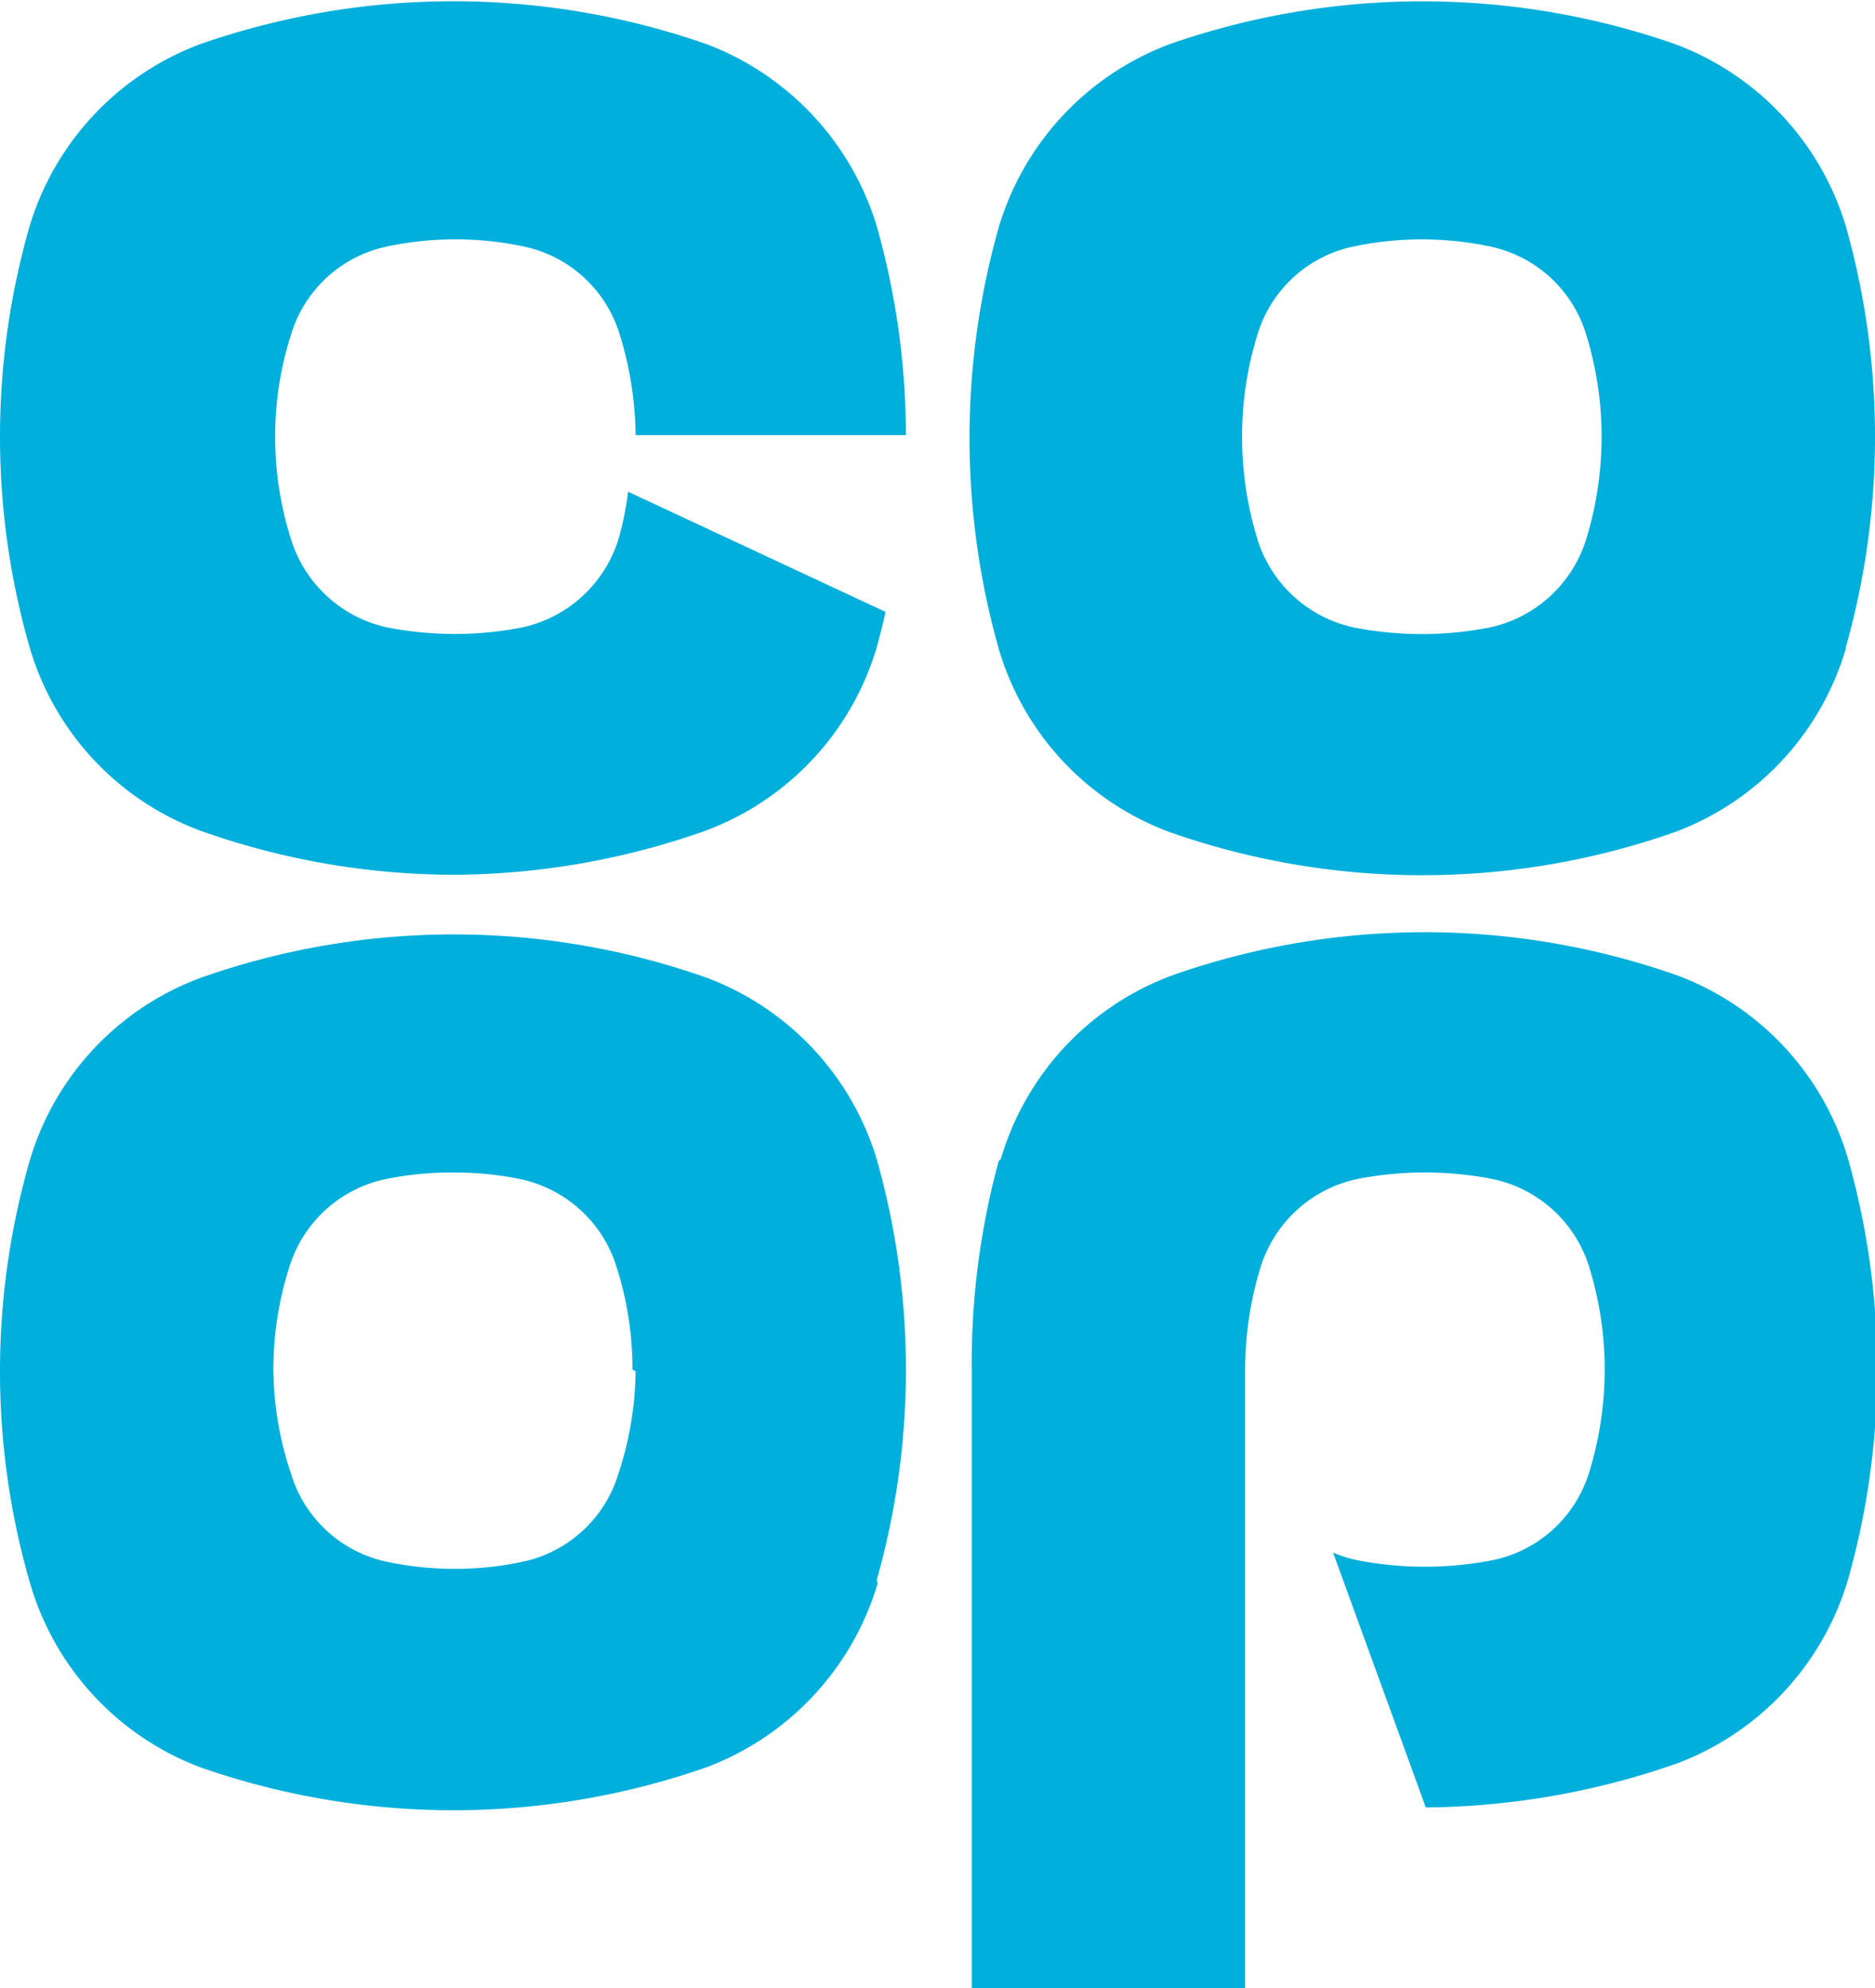 <svg xmlns="http://www.w3.org/2000/svg" width="42.45" height="45" viewBox="0 0 42.45 45"><defs><style>.cls-1{fill:#00afdc;}</style></defs><title>co op</title><g id="Layer_2" data-name="Layer 2"><g id="Layer_1-2" data-name="Layer 1"><path class="cls-1" d="M22.61,26.28A17.42,17.42,0,0,0,22,31V45h6.19V31a7.91,7.91,0,0,1,.35-2.32,2.93,2.93,0,0,1,2.22-2,8,8,0,0,1,3,0,2.91,2.91,0,0,1,2.22,2,7.86,7.86,0,0,1,0,4.64,2.89,2.89,0,0,1-2.22,2,8,8,0,0,1-3,0,2.79,2.79,0,0,1-.58-.18l2.1,5.77a17.59,17.59,0,0,0,5.7-1,6.38,6.38,0,0,0,3.86-4.16,17.49,17.49,0,0,0,0-9.52,6.34,6.34,0,0,0-3.86-4.15,17.21,17.21,0,0,0-11.45,0,6.33,6.33,0,0,0-3.87,4.15M14.32,9.85h6.19a17.48,17.48,0,0,0-.66-4.73A6.39,6.39,0,0,0,16,1,17.41,17.41,0,0,0,4.53,1,6.36,6.36,0,0,0,.67,5.12a17.28,17.28,0,0,0,0,9.53A6.32,6.32,0,0,0,4.53,18.8a17.2,17.2,0,0,0,5.72,1,17.25,17.25,0,0,0,5.73-1,6.35,6.35,0,0,0,3.87-4.15c.07-.26.14-.53.2-.8l-5.83-2.72A6.79,6.79,0,0,1,14,12.21a2.93,2.93,0,0,1-2.22,2,8.07,8.07,0,0,1-1.48.14,8.18,8.18,0,0,1-1.49-.14,2.93,2.93,0,0,1-2.22-2,7.6,7.6,0,0,1-.36-2.32,7.5,7.5,0,0,1,.36-2.32,2.89,2.89,0,0,1,2.22-2,7.43,7.43,0,0,1,3,0,2.89,2.89,0,0,1,2.22,2,7.93,7.93,0,0,1,.36,2.28m0,21.19A7.6,7.6,0,0,1,14,33.36a2.89,2.89,0,0,1-2.22,2,7.29,7.29,0,0,1-1.48.15,7.38,7.38,0,0,1-1.49-.15,2.89,2.89,0,0,1-2.22-2A7.5,7.5,0,0,1,6.19,31a7.6,7.6,0,0,1,.36-2.32,2.91,2.91,0,0,1,2.22-2,7.31,7.31,0,0,1,1.49-.14,7.28,7.28,0,0,1,1.48.14,2.91,2.91,0,0,1,2.22,2A7.6,7.6,0,0,1,14.32,31m5.53,4.76a17.49,17.49,0,0,0,0-9.52A6.35,6.35,0,0,0,16,22.13a17.21,17.21,0,0,0-11.45,0A6.32,6.32,0,0,0,.67,26.28a17.24,17.24,0,0,0,0,9.52A6.35,6.35,0,0,0,4.53,40,17.38,17.38,0,0,0,16,40a6.39,6.39,0,0,0,3.87-4.16M36.26,9.89a7.91,7.91,0,0,1-.35,2.32,2.93,2.93,0,0,1-2.22,2,8,8,0,0,1-3,0,2.93,2.93,0,0,1-2.22-2,7.91,7.91,0,0,1-.35-2.32,7.81,7.81,0,0,1,.35-2.32,2.89,2.89,0,0,1,2.22-2,7.48,7.48,0,0,1,3,0,2.89,2.89,0,0,1,2.22,2,7.81,7.81,0,0,1,.35,2.32m5.53,4.76a17.53,17.53,0,0,0,0-9.53A6.36,6.36,0,0,0,37.93,1,17.38,17.38,0,0,0,26.48,1a6.37,6.37,0,0,0-3.87,4.15,17.53,17.53,0,0,0,0,9.53,6.32,6.32,0,0,0,3.86,4.15,17.24,17.24,0,0,0,11.46,0,6.34,6.34,0,0,0,3.86-4.15"/></g></g></svg>